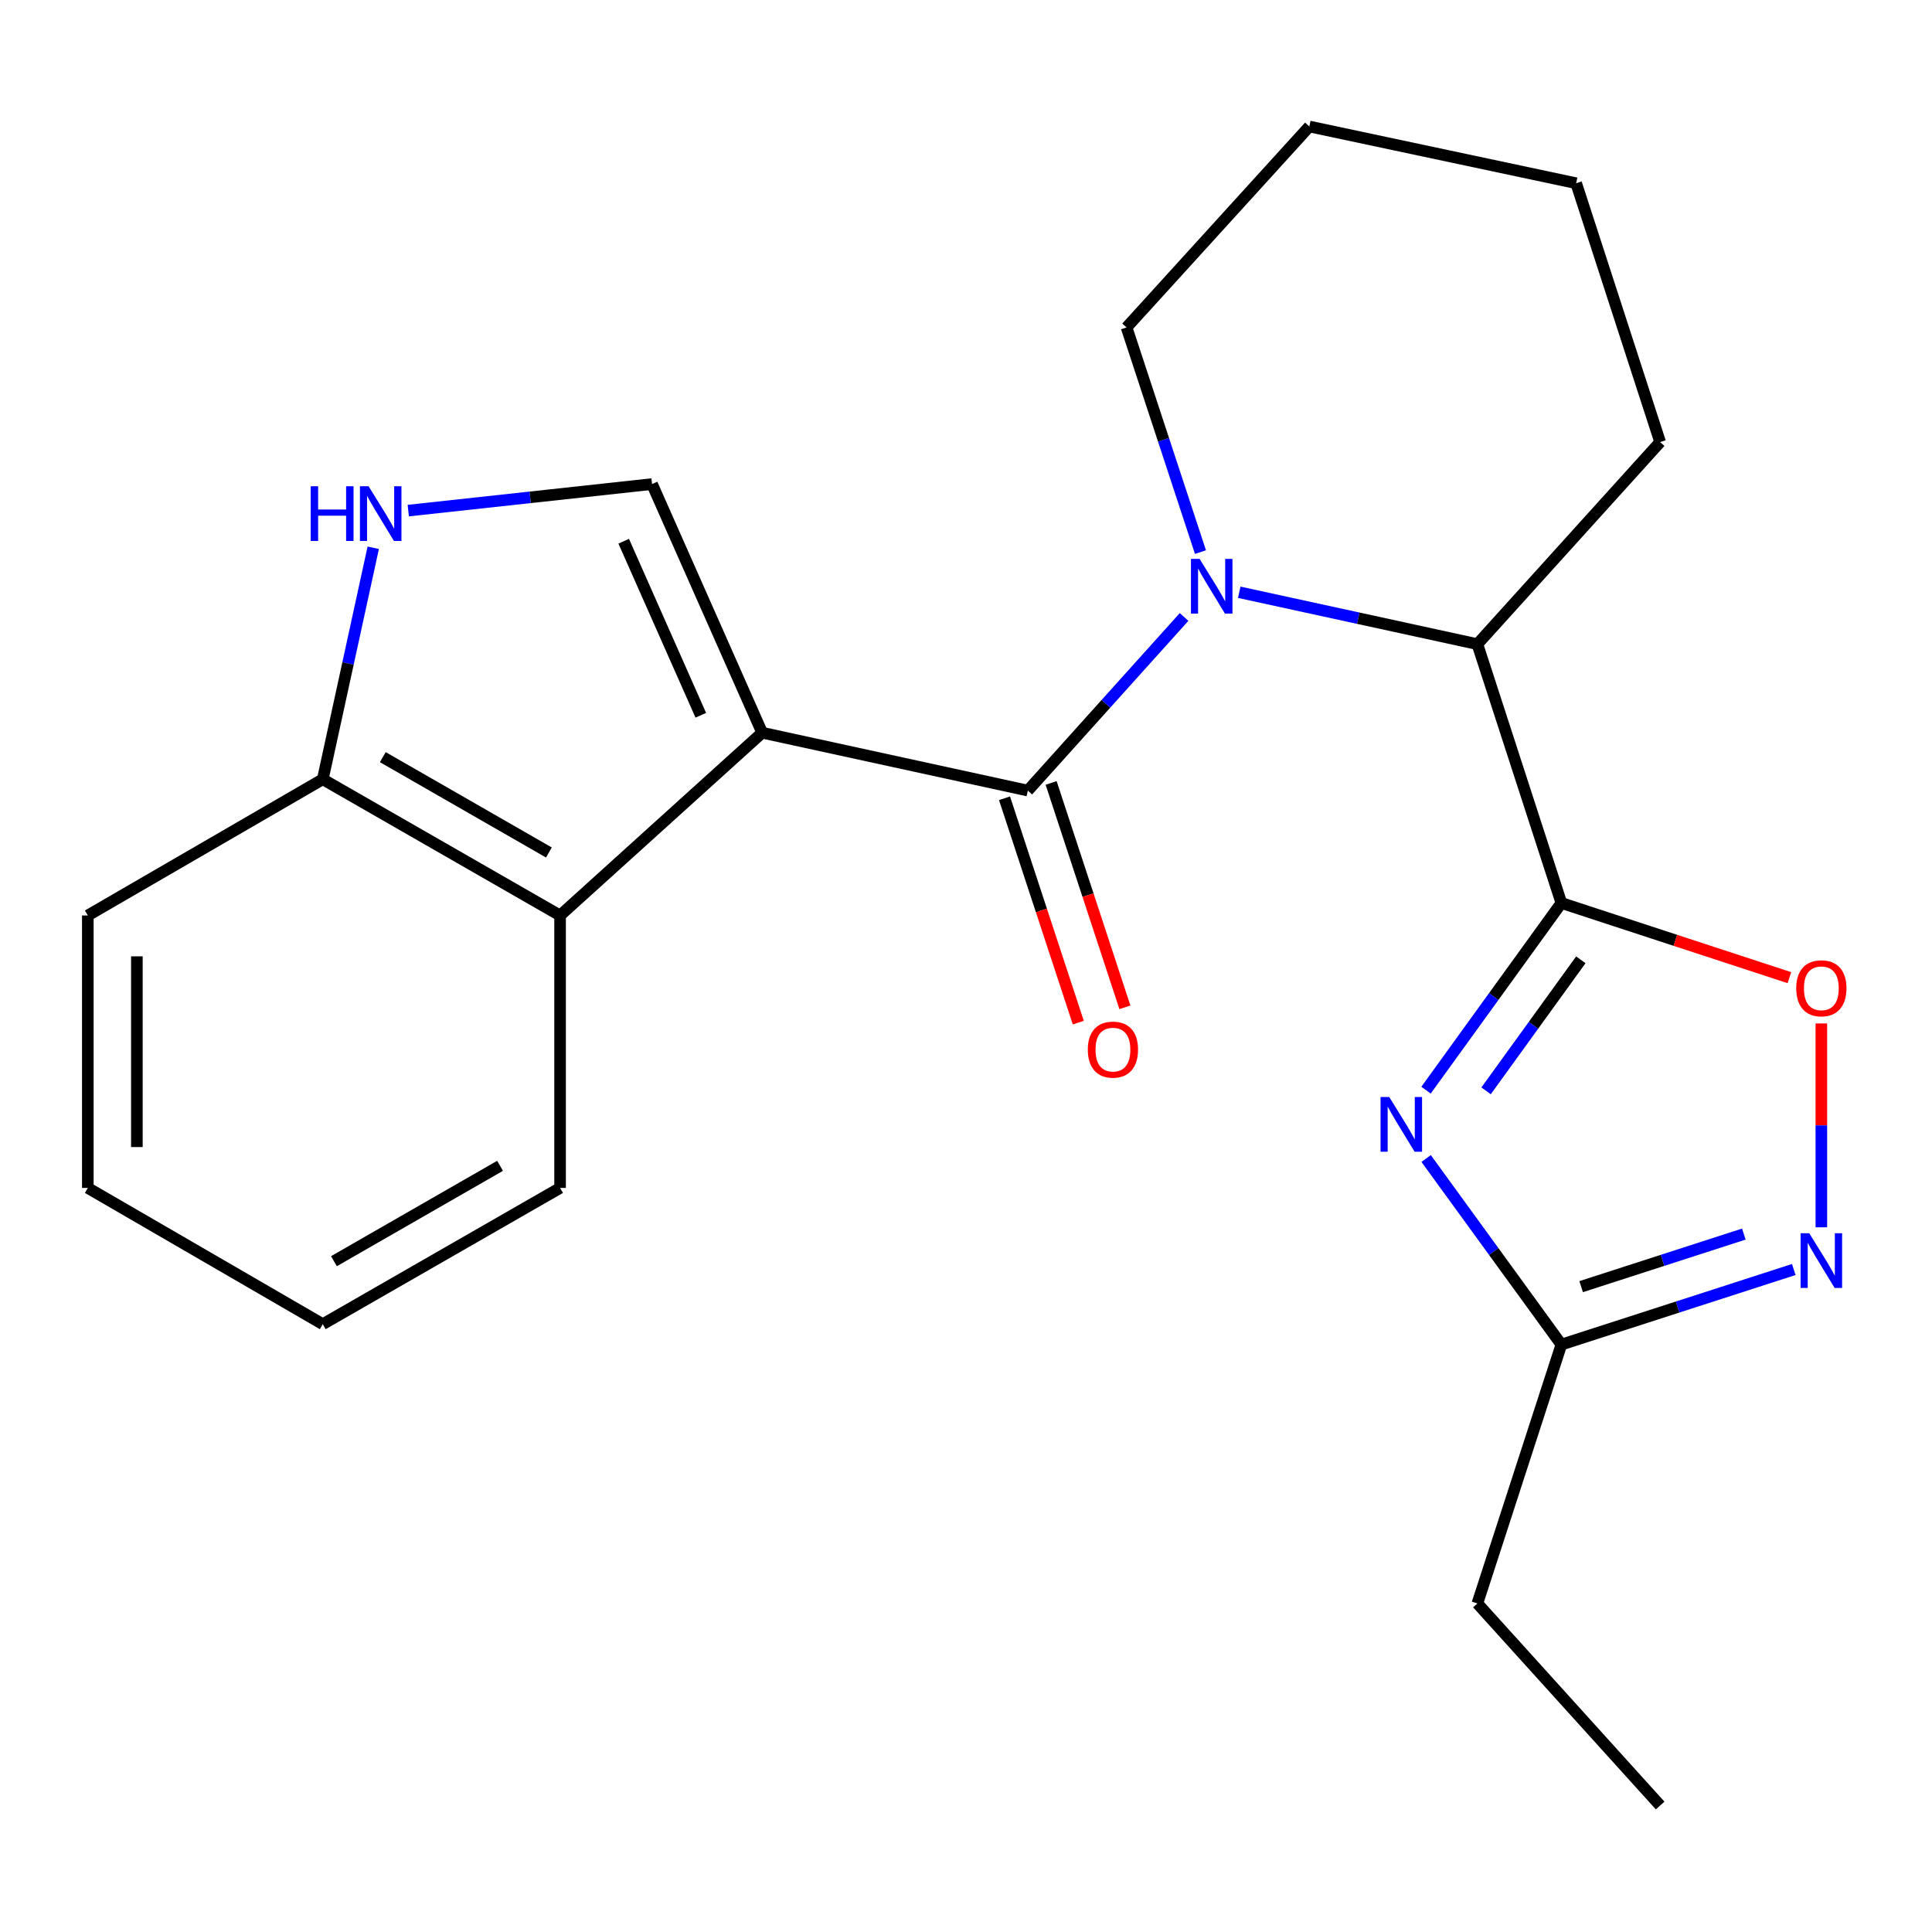 <?xml version='1.0' encoding='iso-8859-1'?>
<svg version='1.1' baseProfile='full'
              xmlns='http://www.w3.org/2000/svg'
                      xmlns:rdkit='http://www.rdkit.org/xml'
                      xmlns:xlink='http://www.w3.org/1999/xlink'
                  xml:space='preserve'
width='1000px' height='1000px' viewBox='0 0 1000 1000'>
<!-- END OF HEADER -->
<rect style='opacity:1.0;fill:#FFFFFF;stroke:none' width='1000' height='1000' x='0' y='0'> </rect>
<path class='bond-0' d='M 394.498,379.246 L 531.997,409.209' style='fill:none;fill-rule:evenodd;stroke:#000000;stroke-width:6px;stroke-linecap:butt;stroke-linejoin:miter;stroke-opacity:1' />
<path class='bond-4' d='M 394.498,379.246 L 337.493,250.55' style='fill:none;fill-rule:evenodd;stroke:#000000;stroke-width:6px;stroke-linecap:butt;stroke-linejoin:miter;stroke-opacity:1' />
<path class='bond-4' d='M 362.731,370.225 L 322.827,280.138' style='fill:none;fill-rule:evenodd;stroke:#000000;stroke-width:6px;stroke-linecap:butt;stroke-linejoin:miter;stroke-opacity:1' />
<path class='bond-8' d='M 394.498,379.246 L 289.897,473.846' style='fill:none;fill-rule:evenodd;stroke:#000000;stroke-width:6px;stroke-linecap:butt;stroke-linejoin:miter;stroke-opacity:1' />
<path class='bond-2' d='M 531.997,409.209 L 572.437,364.273' style='fill:none;fill-rule:evenodd;stroke:#000000;stroke-width:6px;stroke-linecap:butt;stroke-linejoin:miter;stroke-opacity:1' />
<path class='bond-2' d='M 572.437,364.273 L 612.878,319.337' style='fill:none;fill-rule:evenodd;stroke:#0000FF;stroke-width:6px;stroke-linecap:butt;stroke-linejoin:miter;stroke-opacity:1' />
<path class='bond-12' d='M 519.936,413.175 L 539.03,471.245' style='fill:none;fill-rule:evenodd;stroke:#000000;stroke-width:6px;stroke-linecap:butt;stroke-linejoin:miter;stroke-opacity:1' />
<path class='bond-12' d='M 539.03,471.245 L 558.123,529.315' style='fill:none;fill-rule:evenodd;stroke:#FF0000;stroke-width:6px;stroke-linecap:butt;stroke-linejoin:miter;stroke-opacity:1' />
<path class='bond-12' d='M 544.058,405.243 L 563.151,463.313' style='fill:none;fill-rule:evenodd;stroke:#000000;stroke-width:6px;stroke-linecap:butt;stroke-linejoin:miter;stroke-opacity:1' />
<path class='bond-12' d='M 563.151,463.313 L 582.245,521.383' style='fill:none;fill-rule:evenodd;stroke:#FF0000;stroke-width:6px;stroke-linecap:butt;stroke-linejoin:miter;stroke-opacity:1' />
<path class='bond-1' d='M 808.165,467.385 L 764.688,333.413' style='fill:none;fill-rule:evenodd;stroke:#000000;stroke-width:6px;stroke-linecap:butt;stroke-linejoin:miter;stroke-opacity:1' />
<path class='bond-3' d='M 808.165,467.385 L 773.138,515.825' style='fill:none;fill-rule:evenodd;stroke:#000000;stroke-width:6px;stroke-linecap:butt;stroke-linejoin:miter;stroke-opacity:1' />
<path class='bond-3' d='M 773.138,515.825 L 738.111,564.266' style='fill:none;fill-rule:evenodd;stroke:#0000FF;stroke-width:6px;stroke-linecap:butt;stroke-linejoin:miter;stroke-opacity:1' />
<path class='bond-3' d='M 818.233,496.796 L 793.714,530.704' style='fill:none;fill-rule:evenodd;stroke:#000000;stroke-width:6px;stroke-linecap:butt;stroke-linejoin:miter;stroke-opacity:1' />
<path class='bond-3' d='M 793.714,530.704 L 769.195,564.612' style='fill:none;fill-rule:evenodd;stroke:#0000FF;stroke-width:6px;stroke-linecap:butt;stroke-linejoin:miter;stroke-opacity:1' />
<path class='bond-6' d='M 808.165,467.385 L 867.177,486.712' style='fill:none;fill-rule:evenodd;stroke:#000000;stroke-width:6px;stroke-linecap:butt;stroke-linejoin:miter;stroke-opacity:1' />
<path class='bond-6' d='M 867.177,486.712 L 926.189,506.038' style='fill:none;fill-rule:evenodd;stroke:#FF0000;stroke-width:6px;stroke-linecap:butt;stroke-linejoin:miter;stroke-opacity:1' />
<path class='bond-5' d='M 641.434,306.557 L 703.061,319.985' style='fill:none;fill-rule:evenodd;stroke:#0000FF;stroke-width:6px;stroke-linecap:butt;stroke-linejoin:miter;stroke-opacity:1' />
<path class='bond-5' d='M 703.061,319.985 L 764.688,333.413' style='fill:none;fill-rule:evenodd;stroke:#000000;stroke-width:6px;stroke-linecap:butt;stroke-linejoin:miter;stroke-opacity:1' />
<path class='bond-13' d='M 621.357,285.765 L 602.231,227.622' style='fill:none;fill-rule:evenodd;stroke:#0000FF;stroke-width:6px;stroke-linecap:butt;stroke-linejoin:miter;stroke-opacity:1' />
<path class='bond-13' d='M 602.231,227.622 L 583.106,169.479' style='fill:none;fill-rule:evenodd;stroke:#000000;stroke-width:6px;stroke-linecap:butt;stroke-linejoin:miter;stroke-opacity:1' />
<path class='bond-10' d='M 738.167,599.643 L 773.166,647.8' style='fill:none;fill-rule:evenodd;stroke:#0000FF;stroke-width:6px;stroke-linecap:butt;stroke-linejoin:miter;stroke-opacity:1' />
<path class='bond-10' d='M 773.166,647.8 L 808.165,695.957' style='fill:none;fill-rule:evenodd;stroke:#000000;stroke-width:6px;stroke-linecap:butt;stroke-linejoin:miter;stroke-opacity:1' />
<path class='bond-9' d='M 337.493,250.55 L 274.405,257.419' style='fill:none;fill-rule:evenodd;stroke:#000000;stroke-width:6px;stroke-linecap:butt;stroke-linejoin:miter;stroke-opacity:1' />
<path class='bond-9' d='M 274.405,257.419 L 211.318,264.288' style='fill:none;fill-rule:evenodd;stroke:#0000FF;stroke-width:6px;stroke-linecap:butt;stroke-linejoin:miter;stroke-opacity:1' />
<path class='bond-15' d='M 764.688,333.413 L 859.288,228.812' style='fill:none;fill-rule:evenodd;stroke:#000000;stroke-width:6px;stroke-linecap:butt;stroke-linejoin:miter;stroke-opacity:1' />
<path class='bond-7' d='M 942.729,529.74 L 942.729,582.496' style='fill:none;fill-rule:evenodd;stroke:#FF0000;stroke-width:6px;stroke-linecap:butt;stroke-linejoin:miter;stroke-opacity:1' />
<path class='bond-7' d='M 942.729,582.496 L 942.729,635.251' style='fill:none;fill-rule:evenodd;stroke:#0000FF;stroke-width:6px;stroke-linecap:butt;stroke-linejoin:miter;stroke-opacity:1' />
<path class='bond-26' d='M 928.454,657.092 L 868.309,676.525' style='fill:none;fill-rule:evenodd;stroke:#0000FF;stroke-width:6px;stroke-linecap:butt;stroke-linejoin:miter;stroke-opacity:1' />
<path class='bond-26' d='M 868.309,676.525 L 808.165,695.957' style='fill:none;fill-rule:evenodd;stroke:#000000;stroke-width:6px;stroke-linecap:butt;stroke-linejoin:miter;stroke-opacity:1' />
<path class='bond-26' d='M 902.604,638.76 L 860.503,652.362' style='fill:none;fill-rule:evenodd;stroke:#0000FF;stroke-width:6px;stroke-linecap:butt;stroke-linejoin:miter;stroke-opacity:1' />
<path class='bond-26' d='M 860.503,652.362 L 818.401,665.965' style='fill:none;fill-rule:evenodd;stroke:#000000;stroke-width:6px;stroke-linecap:butt;stroke-linejoin:miter;stroke-opacity:1' />
<path class='bond-11' d='M 289.897,473.846 L 167.069,403.34' style='fill:none;fill-rule:evenodd;stroke:#000000;stroke-width:6px;stroke-linecap:butt;stroke-linejoin:miter;stroke-opacity:1' />
<path class='bond-11' d='M 284.113,441.248 L 198.134,391.894' style='fill:none;fill-rule:evenodd;stroke:#000000;stroke-width:6px;stroke-linecap:butt;stroke-linejoin:miter;stroke-opacity:1' />
<path class='bond-14' d='M 289.897,473.846 L 289.897,614.871' style='fill:none;fill-rule:evenodd;stroke:#000000;stroke-width:6px;stroke-linecap:butt;stroke-linejoin:miter;stroke-opacity:1' />
<path class='bond-23' d='M 193.192,283.52 L 180.13,343.43' style='fill:none;fill-rule:evenodd;stroke:#0000FF;stroke-width:6px;stroke-linecap:butt;stroke-linejoin:miter;stroke-opacity:1' />
<path class='bond-23' d='M 180.13,343.43 L 167.069,403.34' style='fill:none;fill-rule:evenodd;stroke:#000000;stroke-width:6px;stroke-linecap:butt;stroke-linejoin:miter;stroke-opacity:1' />
<path class='bond-16' d='M 808.165,695.957 L 764.688,829.943' style='fill:none;fill-rule:evenodd;stroke:#000000;stroke-width:6px;stroke-linecap:butt;stroke-linejoin:miter;stroke-opacity:1' />
<path class='bond-17' d='M 167.069,403.34 L 45.455,473.846' style='fill:none;fill-rule:evenodd;stroke:#000000;stroke-width:6px;stroke-linecap:butt;stroke-linejoin:miter;stroke-opacity:1' />
<path class='bond-18' d='M 583.106,169.479 L 677.706,65.469' style='fill:none;fill-rule:evenodd;stroke:#000000;stroke-width:6px;stroke-linecap:butt;stroke-linejoin:miter;stroke-opacity:1' />
<path class='bond-20' d='M 289.897,614.871 L 167.069,685.391' style='fill:none;fill-rule:evenodd;stroke:#000000;stroke-width:6px;stroke-linecap:butt;stroke-linejoin:miter;stroke-opacity:1' />
<path class='bond-20' d='M 258.829,603.428 L 172.85,652.792' style='fill:none;fill-rule:evenodd;stroke:#000000;stroke-width:6px;stroke-linecap:butt;stroke-linejoin:miter;stroke-opacity:1' />
<path class='bond-25' d='M 859.288,228.812 L 815.811,94.84' style='fill:none;fill-rule:evenodd;stroke:#000000;stroke-width:6px;stroke-linecap:butt;stroke-linejoin:miter;stroke-opacity:1' />
<path class='bond-19' d='M 764.688,829.943 L 859.288,934.531' style='fill:none;fill-rule:evenodd;stroke:#000000;stroke-width:6px;stroke-linecap:butt;stroke-linejoin:miter;stroke-opacity:1' />
<path class='bond-24' d='M 45.455,473.846 L 45.455,614.871' style='fill:none;fill-rule:evenodd;stroke:#000000;stroke-width:6px;stroke-linecap:butt;stroke-linejoin:miter;stroke-opacity:1' />
<path class='bond-24' d='M 70.847,495 L 70.847,593.718' style='fill:none;fill-rule:evenodd;stroke:#000000;stroke-width:6px;stroke-linecap:butt;stroke-linejoin:miter;stroke-opacity:1' />
<path class='bond-21' d='M 677.706,65.469 L 815.811,94.84' style='fill:none;fill-rule:evenodd;stroke:#000000;stroke-width:6px;stroke-linecap:butt;stroke-linejoin:miter;stroke-opacity:1' />
<path class='bond-22' d='M 167.069,685.391 L 45.455,614.871' style='fill:none;fill-rule:evenodd;stroke:#000000;stroke-width:6px;stroke-linecap:butt;stroke-linejoin:miter;stroke-opacity:1' />
<path  class='atom-3' d='M 620.915 289.29
L 630.195 304.29
Q 631.115 305.77, 632.595 308.45
Q 634.075 311.13, 634.155 311.29
L 634.155 289.29
L 637.915 289.29
L 637.915 317.61
L 634.035 317.61
L 624.075 301.21
Q 622.915 299.29, 621.675 297.09
Q 620.475 294.89, 620.115 294.21
L 620.115 317.61
L 616.435 317.61
L 616.435 289.29
L 620.915 289.29
' fill='#0000FF'/>
<path  class='atom-4' d='M 719.056 567.8
L 728.336 582.8
Q 729.256 584.28, 730.736 586.96
Q 732.216 589.64, 732.296 589.8
L 732.296 567.8
L 736.056 567.8
L 736.056 596.12
L 732.176 596.12
L 722.216 579.72
Q 721.056 577.8, 719.816 575.6
Q 718.616 573.4, 718.256 572.72
L 718.256 596.12
L 714.576 596.12
L 714.576 567.8
L 719.056 567.8
' fill='#0000FF'/>
<path  class='atom-7' d='M 929.729 511.535
Q 929.729 504.735, 933.089 500.935
Q 936.449 497.135, 942.729 497.135
Q 949.009 497.135, 952.369 500.935
Q 955.729 504.735, 955.729 511.535
Q 955.729 518.415, 952.329 522.335
Q 948.929 526.215, 942.729 526.215
Q 936.489 526.215, 933.089 522.335
Q 929.729 518.455, 929.729 511.535
M 942.729 523.015
Q 947.049 523.015, 949.369 520.135
Q 951.729 517.215, 951.729 511.535
Q 951.729 505.975, 949.369 503.175
Q 947.049 500.335, 942.729 500.335
Q 938.409 500.335, 936.049 503.135
Q 933.729 505.935, 933.729 511.535
Q 933.729 517.255, 936.049 520.135
Q 938.409 523.015, 942.729 523.015
' fill='#FF0000'/>
<path  class='atom-8' d='M 936.469 638.32
L 945.749 653.32
Q 946.669 654.8, 948.149 657.48
Q 949.629 660.16, 949.709 660.32
L 949.709 638.32
L 953.469 638.32
L 953.469 666.64
L 949.589 666.64
L 939.629 650.24
Q 938.469 648.32, 937.229 646.12
Q 936.029 643.92, 935.669 643.24
L 935.669 666.64
L 931.989 666.64
L 931.989 638.32
L 936.469 638.32
' fill='#0000FF'/>
<path  class='atom-10' d='M 160.826 251.682
L 164.666 251.682
L 164.666 263.722
L 179.146 263.722
L 179.146 251.682
L 182.986 251.682
L 182.986 280.002
L 179.146 280.002
L 179.146 266.922
L 164.666 266.922
L 164.666 280.002
L 160.826 280.002
L 160.826 251.682
' fill='#0000FF'/>
<path  class='atom-10' d='M 190.786 251.682
L 200.066 266.682
Q 200.986 268.162, 202.466 270.842
Q 203.946 273.522, 204.026 273.682
L 204.026 251.682
L 207.786 251.682
L 207.786 280.002
L 203.906 280.002
L 193.946 263.602
Q 192.786 261.682, 191.546 259.482
Q 190.346 257.282, 189.986 256.602
L 189.986 280.002
L 186.306 280.002
L 186.306 251.682
L 190.786 251.682
' fill='#0000FF'/>
<path  class='atom-13' d='M 563.052 543.275
Q 563.052 536.475, 566.412 532.675
Q 569.772 528.875, 576.052 528.875
Q 582.332 528.875, 585.692 532.675
Q 589.052 536.475, 589.052 543.275
Q 589.052 550.155, 585.652 554.075
Q 582.252 557.955, 576.052 557.955
Q 569.812 557.955, 566.412 554.075
Q 563.052 550.195, 563.052 543.275
M 576.052 554.755
Q 580.372 554.755, 582.692 551.875
Q 585.052 548.955, 585.052 543.275
Q 585.052 537.715, 582.692 534.915
Q 580.372 532.075, 576.052 532.075
Q 571.732 532.075, 569.372 534.875
Q 567.052 537.675, 567.052 543.275
Q 567.052 548.995, 569.372 551.875
Q 571.732 554.755, 576.052 554.755
' fill='#FF0000'/>
</svg>

